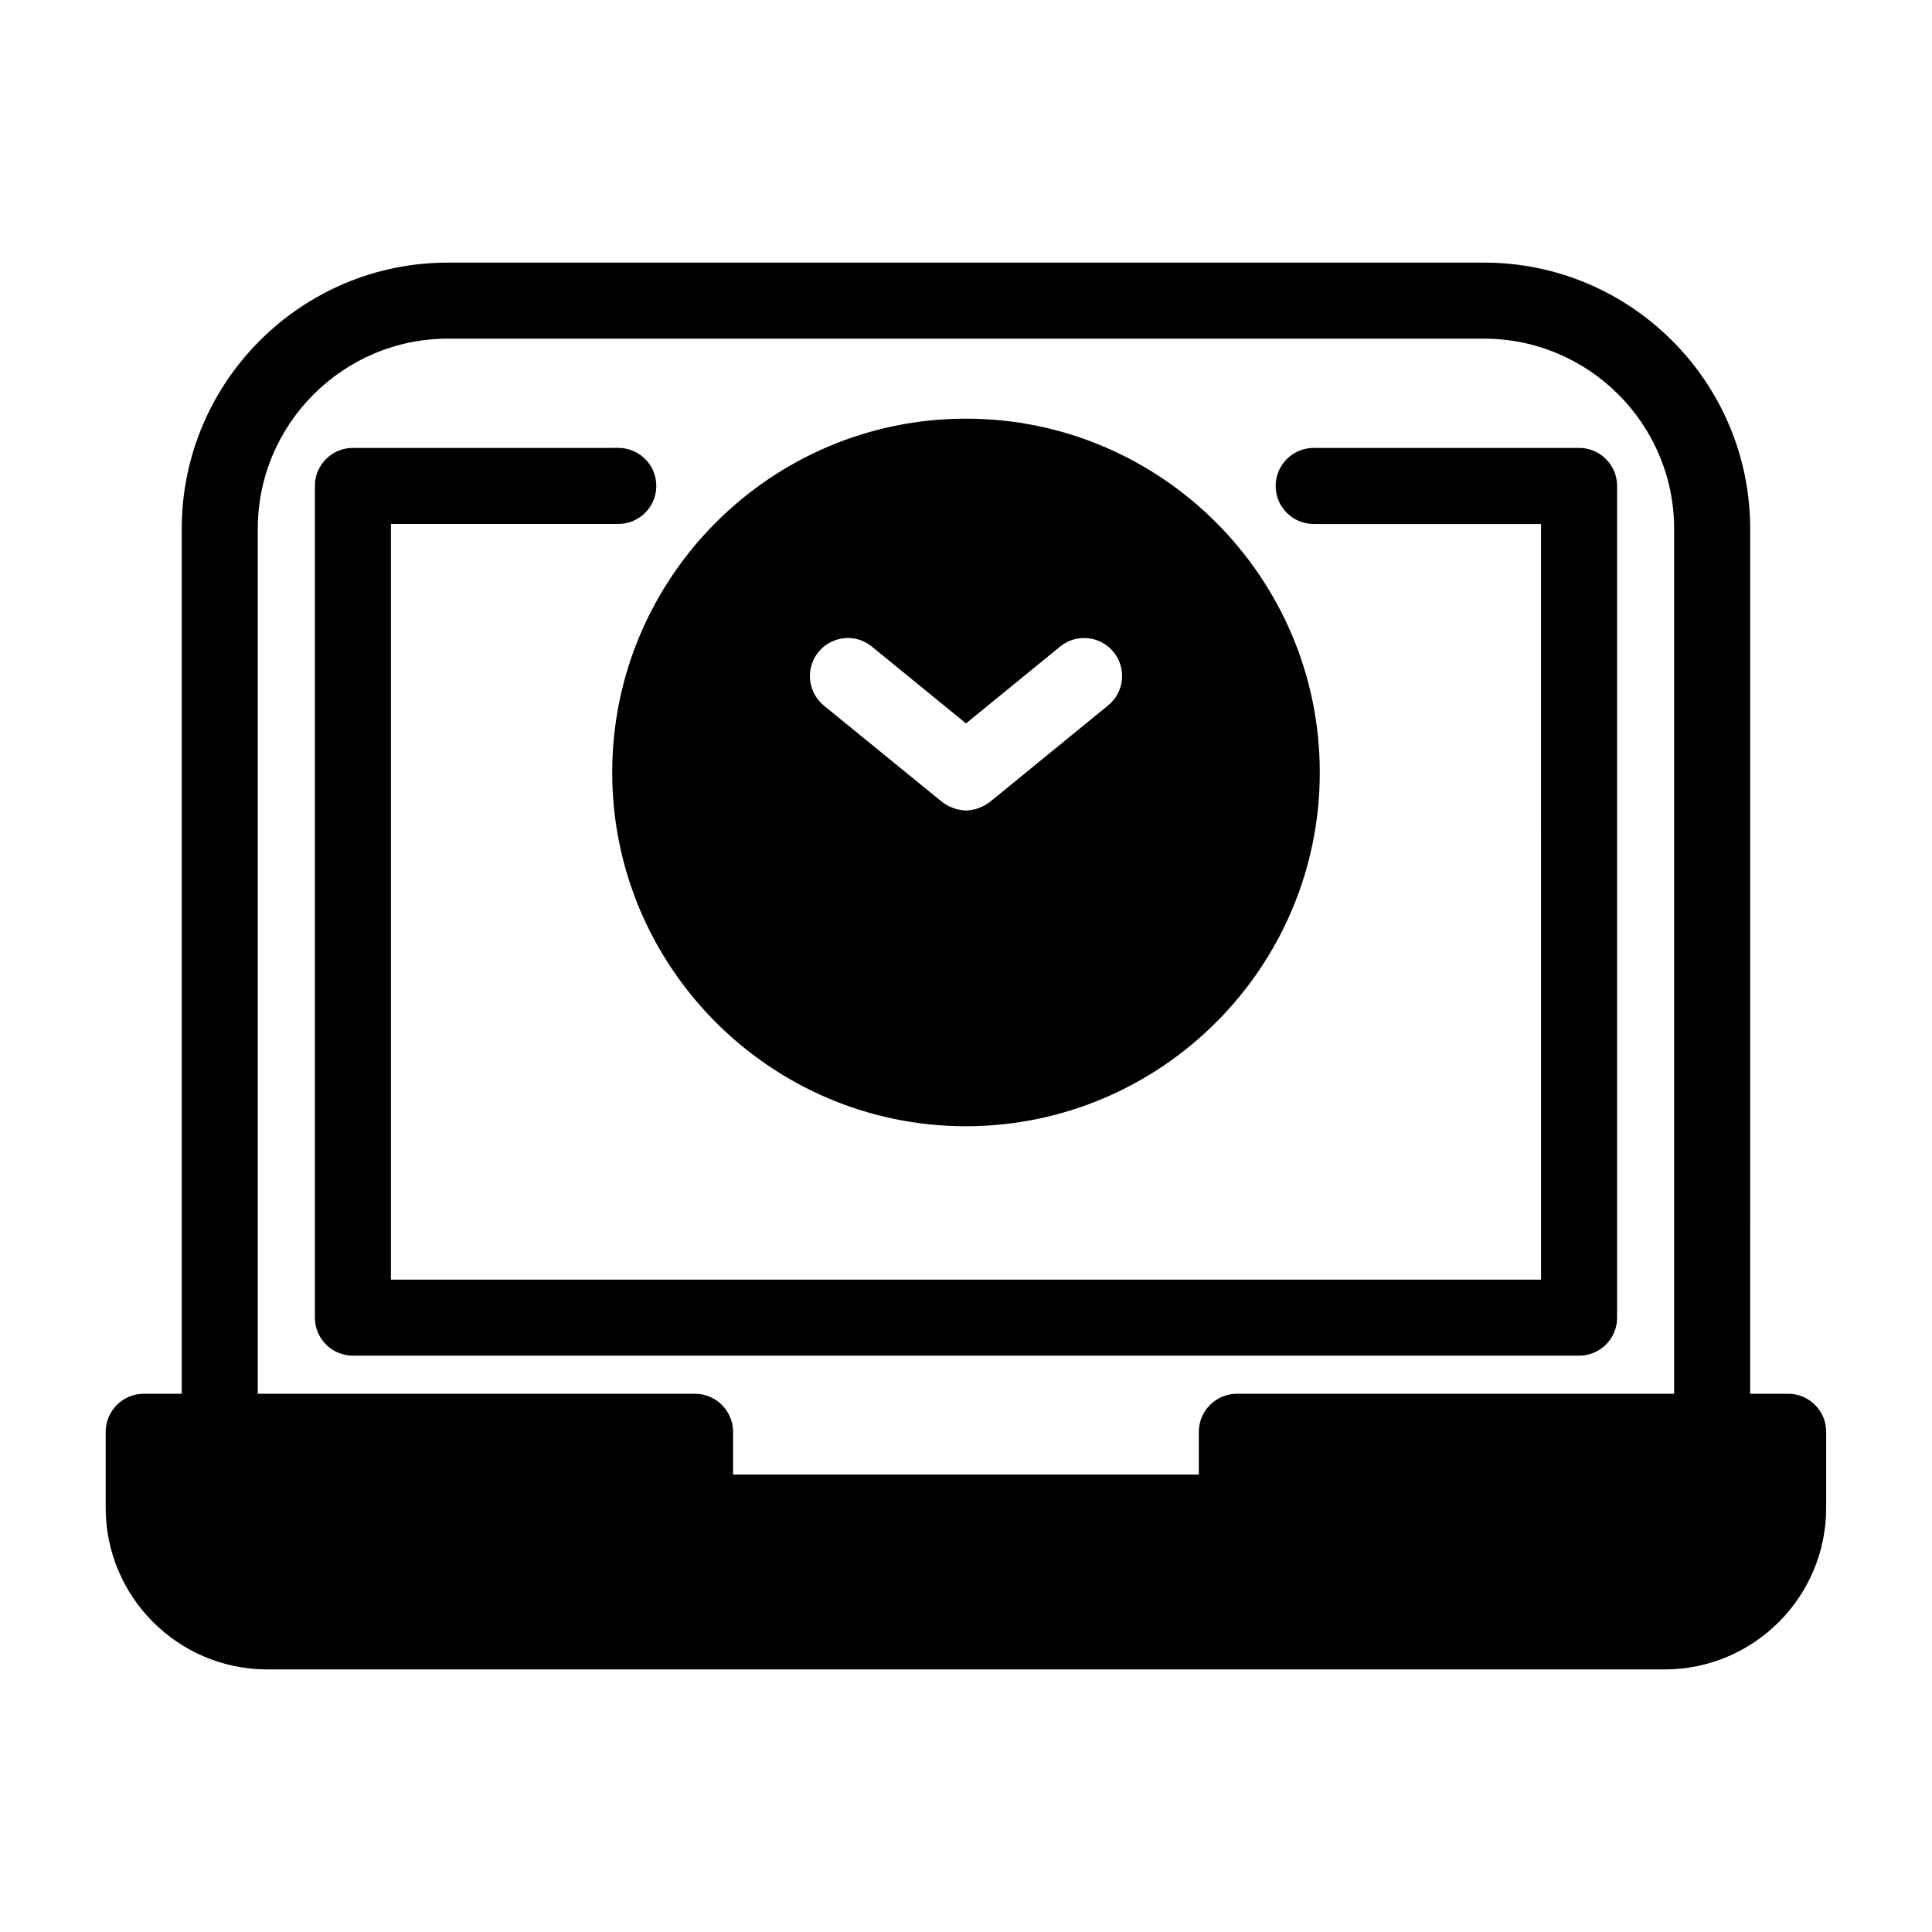 <?xml version="1.0" encoding="UTF-8"?>
<!-- Uploaded to: SVG Repo, www.svgrepo.com, Generator: SVG Repo Mixer Tools -->
<svg fill="#000000" width="800px" height="800px" version="1.1" viewBox="144 144 512 512" xmlns="http://www.w3.org/2000/svg">
 <g>
  <path d="m617.89 513.36h-10.078l0.004-229.23c0-38.895-31.641-70.535-70.535-70.535h-274.58c-38.895 0-70.535 31.641-70.535 70.535v229.23h-10.078c-5.543 0-10.078 4.535-10.078 10.078v20.152c0 23.629 19.195 42.824 42.824 42.824h370.3c23.629 0 42.824-19.195 42.824-42.824v-20.152c0.008-5.543-4.527-10.078-10.07-10.078zm-30.227 0h-115.88c-5.543 0-10.078 4.535-10.078 10.078v11.336h-123.43v-11.336c0-5.543-4.535-10.078-10.078-10.078h-115.88v-229.23c0-27.762 22.621-50.383 50.383-50.383h274.58c27.762 0 50.383 22.621 50.383 50.383z"/>
  <path d="m572.55 493.2v-220.42c0-5.562-4.516-10.078-10.078-10.078l-70.332 0.004c-5.562 0-10.078 4.516-10.078 10.078s4.516 10.078 10.078 10.078h60.254l0.004 200.26h-304.8v-200.27h60.254c5.562 0 10.078-4.516 10.078-10.078s-4.516-10.078-10.078-10.078l-70.332 0.004c-5.562 0-10.078 4.516-10.078 10.078l0.004 220.41c0 5.562 4.516 10.078 10.078 10.078h324.96c5.559 0 10.074-4.516 10.074-10.078z"/>
  <path d="m400 254.95c-51.691 0-93.758 42.066-93.758 93.758 0 51.641 42.02 93.707 93.656 93.758h0.102 0.102c51.641-0.102 93.656-42.117 93.656-93.758 0-51.691-42.07-93.758-93.758-93.758zm37.684 75.973-31.336 25.594s-0.051 0.051-0.102 0.051c-0.152 0.152-0.301 0.203-0.504 0.352-0.402 0.25-0.805 0.555-1.258 0.754-0.203 0.102-0.402 0.203-0.605 0.25-0.453 0.203-0.906 0.352-1.359 0.504-0.203 0-0.352 0.102-0.555 0.102-0.656 0.152-1.309 0.25-1.965 0.25s-1.309-0.102-1.965-0.25c-0.203 0-0.402-0.051-0.555-0.102-0.453-0.152-0.906-0.301-1.359-0.504-0.203-0.051-0.402-0.152-0.605-0.25-0.453-0.203-0.855-0.504-1.309-0.754-0.152-0.102-0.301-0.203-0.453-0.352-0.051 0-0.102-0.051-0.102-0.051l-31.336-25.543c-4.281-3.527-4.938-9.875-1.41-14.207 3.527-4.281 9.875-4.938 14.156-1.41l24.938 20.352 24.938-20.355c4.281-3.527 10.629-2.871 14.156 1.41 3.527 4.336 2.871 10.684-1.41 14.16z"/>
 </g>
</svg>